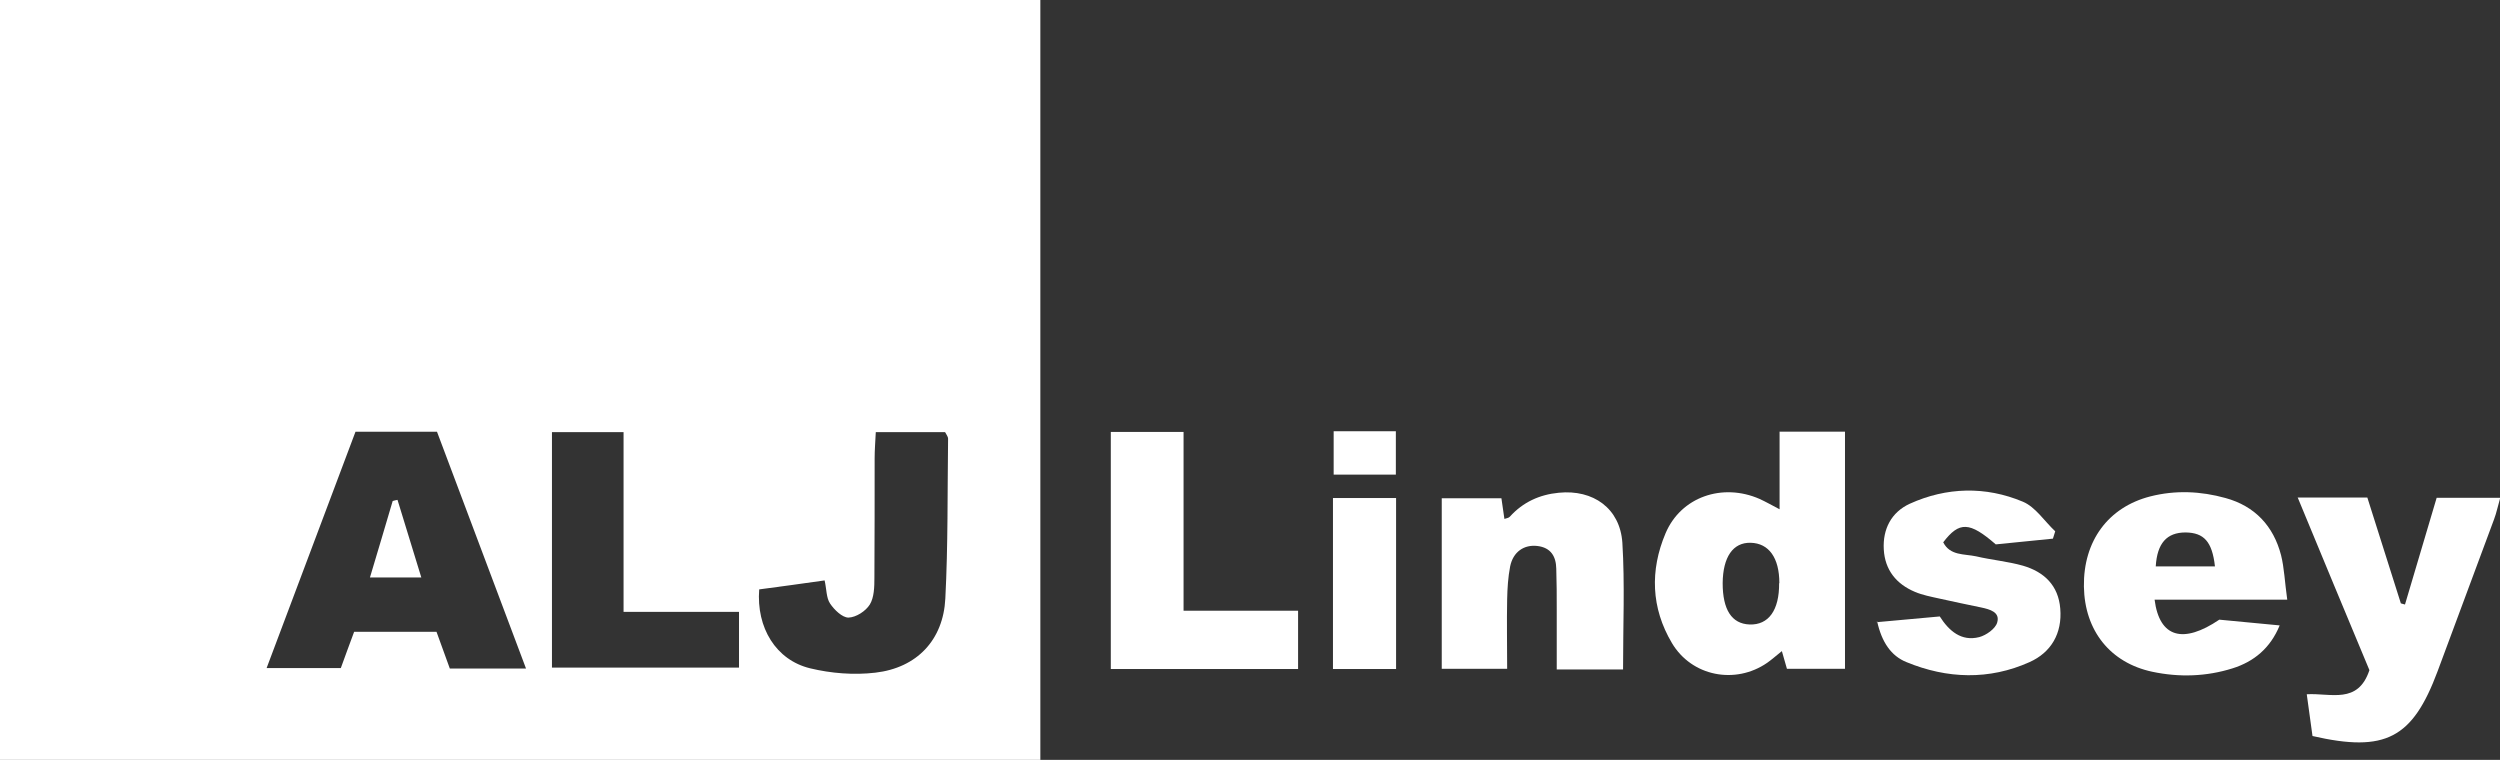 <?xml version="1.0" encoding="UTF-8"?>
<svg xmlns="http://www.w3.org/2000/svg" id="Layer_2" data-name="Layer 2" viewBox="0 0 108.93 33.11">
  <rect x="0" y="0" width="108.93" height="33.11" fill="#333333" stroke="none"/>
  <defs>
    <style>
      .cls-1 {
        fill: #fff;
      }
    </style>
  </defs>
  <g id="Layer_1-2" data-name="Layer 1">
    <g>
      <path class="cls-1" d="M0,33.11V0H45.33V33.11H0Zm11.62-4h3.23c.21-.57,.39-1.08,.58-1.58h3.59c.2,.56,.39,1.07,.58,1.6h3.32c-1.31-3.49-2.59-6.89-3.88-10.32h-3.55c-1.28,3.4-2.56,6.8-3.87,10.29Zm15.55-2.45v-7.83h-3.12v10.26h8.15v-2.43h-5.02Zm5.91-.98c-.13,1.67,.73,3.08,2.22,3.44,.91,.22,1.91,.3,2.84,.19,1.81-.21,2.96-1.42,3.05-3.23,.12-2.32,.09-4.64,.12-6.96,0-.1-.08-.19-.13-.29h-3.02c-.02,.42-.05,.78-.05,1.14,0,1.73,0,3.47-.01,5.2,0,.4-.01,.86-.2,1.17-.18,.29-.6,.56-.93,.57-.27,0-.62-.34-.8-.61-.17-.25-.15-.62-.24-1.01-.99,.14-1.92,.27-2.84,.39Z"></path>
      <path class="cls-1" d="M77.53,18.81h2.86v10.33h-2.53c-.06-.21-.13-.46-.22-.77-.25,.2-.44,.37-.64,.51-1.39,.96-3.29,.59-4.15-.86-.91-1.53-.96-3.17-.28-4.78,.67-1.59,2.48-2.21,4.1-1.5,.26,.12,.51,.26,.87,.45v-3.39Zm0,6.6c0-1.11-.46-1.74-1.25-1.76-.77-.02-1.21,.62-1.22,1.76,0,1.15,.39,1.77,1.17,1.8,.83,.03,1.3-.62,1.29-1.8Z"></path>
      <path class="cls-1" d="M100.11,21.68h3.04c.49,1.54,.97,3.07,1.46,4.61,.06,.02,.12,.03,.18,.05,.46-1.54,.91-3.08,1.38-4.65h2.77c-.1,.34-.16,.65-.27,.94-.82,2.21-1.64,4.42-2.46,6.62-1.09,2.92-2.27,3.55-5.45,2.82-.08-.56-.16-1.16-.25-1.82,1.05-.06,2.23,.45,2.73-1.05-1.01-2.42-2.05-4.92-3.12-7.51Z"></path>
      <path class="cls-1" d="M70.71,29.17h-2.88c0-.89,0-1.76,0-2.62,0-.59,0-1.18-.02-1.77-.01-.54-.24-.92-.82-.99-.58-.07-1.06,.25-1.19,.89-.09,.47-.12,.95-.13,1.43-.02,.99,0,1.98,0,3.03h-2.85v-7.43h2.6c.04,.28,.08,.56,.13,.9,.09-.03,.19-.04,.24-.1,.57-.63,1.29-.96,2.13-1.04,1.5-.15,2.67,.68,2.77,2.18,.11,1.79,.03,3.59,.03,5.52Z"></path>
      <path class="cls-1" d="M99.66,26.13h-5.78c.21,1.65,1.24,1.94,2.82,.87,.82,.08,1.66,.16,2.63,.25-.41,1-1.13,1.58-2.05,1.87-1.14,.36-2.32,.4-3.5,.15-1.83-.39-2.95-1.79-2.98-3.71-.03-1.99,1.06-3.46,2.89-3.93,1.1-.28,2.2-.23,3.28,.07,1.28,.35,2.09,1.22,2.42,2.49,.14,.56,.16,1.16,.27,1.94Zm-3.15-1.45c-.12-1.08-.48-1.47-1.28-1.48-.82,0-1.24,.47-1.3,1.48h2.58Z"></path>
      <path class="cls-1" d="M48.4,18.82h3.17v7.79h4.99v2.54h-8.16v-10.33Z"></path>
      <path class="cls-1" d="M81.77,27.11c.97-.09,1.84-.17,2.75-.25,.4,.63,.94,1.1,1.72,.9,.3-.08,.7-.36,.78-.63,.14-.46-.32-.58-.69-.66-.61-.13-1.22-.25-1.83-.39-.36-.08-.73-.15-1.06-.29-.81-.34-1.31-.95-1.36-1.85-.05-.89,.33-1.62,1.13-1.99,1.61-.73,3.31-.77,4.93-.09,.55,.23,.94,.85,1.41,1.29-.03,.11-.07,.22-.1,.32-.84,.08-1.69,.17-2.49,.25-1.14-.99-1.59-1.01-2.29-.09,.3,.59,.92,.5,1.43,.61,.68,.16,1.38,.22,2.05,.41,.92,.27,1.54,.86,1.62,1.87,.09,1.08-.4,1.91-1.34,2.33-1.76,.79-3.59,.73-5.36,0-.67-.27-1.08-.87-1.28-1.78Z"></path>
      <path class="cls-1" d="M60.83,29.15h-2.75v-7.45h2.75v7.45Z"></path>
      <path class="cls-1" d="M58.11,18.79h2.71v1.89h-2.71v-1.89Z"></path>
      <path class="cls-1" d="M18.36,25.16h-2.24c.35-1.16,.67-2.25,.99-3.33,.07-.02,.14-.04,.21-.05,.34,1.11,.68,2.22,1.04,3.39Z"></path>
    </g>
  </g>
</svg>
